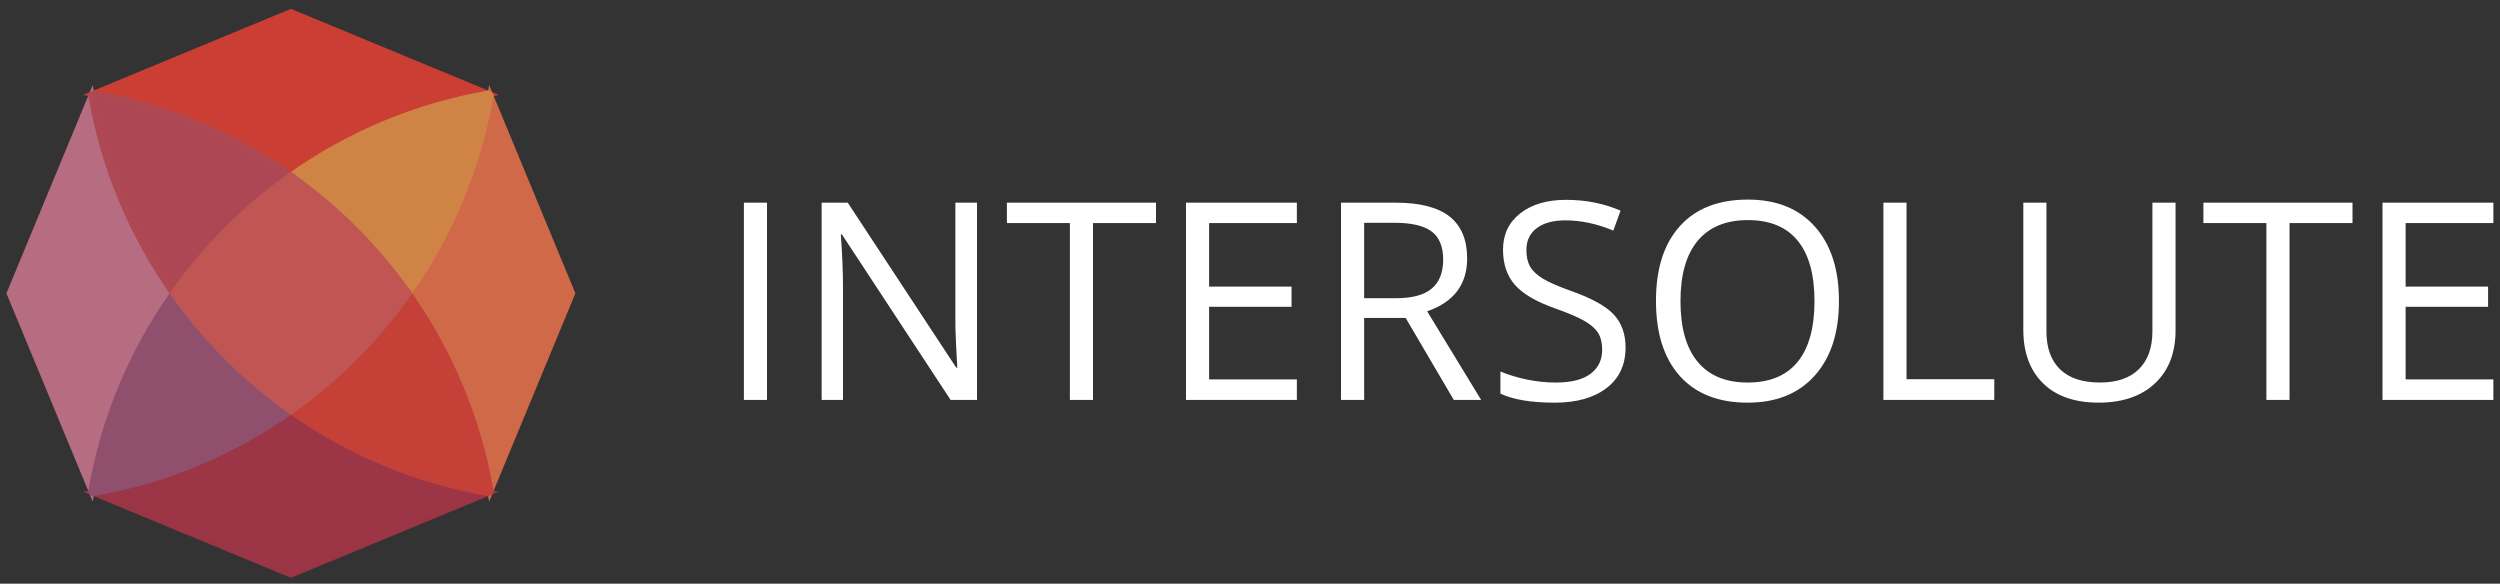 <?xml version="1.0" encoding="UTF-8"?>
<svg width="257px" height="60px" viewBox="0 0 257 60" version="1.1" xmlns="http://www.w3.org/2000/svg" xmlns:xlink="http://www.w3.org/1999/xlink">
    <rect x="0" y="0" width="257" height="60" fill="#333333" stroke="none"/>
    <!-- Generator: Sketch 58 (84663) - https://sketch.com -->
    <title>logo</title>
    <desc>Created with Sketch.</desc>
    <g id="Symbols" stroke="none" stroke-width="1" fill="none" fill-rule="evenodd">
        <g id="FOOTER" transform="translate(-581, 1)">
            <g id="logo">
                <g transform="translate(582, 0)">
                    <g id="Group-37" transform="translate(0, 0.248)">
                        <path d="M28.906,0.006 L8.668,8.389 C16.105,9.686 22.981,12.62 28.906,16.808 C34.831,12.62 41.707,9.686 49.144,8.389 L28.906,0.006 Z" id="Fill-1" fill="#CB3E34"></path>
                        <path d="M28.906,0.006 L8.668,8.389 C16.105,9.686 22.981,12.62 28.906,16.808 C34.831,12.62 41.707,9.686 49.144,8.389 L28.906,0.006 Z" id="Stroke-3" stroke="#CB3E34" stroke-width="0.638"></path>
                        <path d="M57.806,28.906 L49.409,8.631 C48.118,16.082 45.184,22.97 40.995,28.906 C45.184,34.844 48.116,41.73 49.409,49.181 L57.806,28.906 Z" id="Fill-5" fill="#D06947"></path>
                        <path d="M57.806,28.906 L49.409,8.631 C48.118,16.082 45.184,22.97 40.995,28.906 C45.184,34.844 48.116,41.73 49.409,49.181 L57.806,28.906 Z" id="Stroke-7" stroke="#D06948" stroke-width="0.638"></path>
                        <path d="M49.409,8.631 L49.341,8.47 L49.144,8.389 C41.707,9.686 34.831,12.62 28.906,16.808 C33.592,20.12 37.686,24.216 40.995,28.906 C45.184,22.97 48.116,16.082 49.409,8.631" id="Fill-9" fill="#CF8446"></path>
                        <path d="M49.409,8.631 L49.341,8.47 L49.144,8.389 C41.707,9.686 34.831,12.62 28.906,16.808 C33.592,20.12 37.686,24.216 40.995,28.906 C45.184,22.97 48.116,16.082 49.409,8.631 Z" id="Stroke-11" stroke="#CF8446" stroke-width="0.638"></path>
                        <path d="M0.006,28.906 L8.404,49.183 C9.694,41.732 12.628,34.844 16.817,28.908 C12.628,22.97 9.696,16.084 8.404,8.633 L0.006,28.906 Z" id="Fill-13" fill="#B66D82"></path>
                        <path d="M0.006,28.906 L8.404,49.183 C9.694,41.732 12.628,34.844 16.817,28.908 C12.628,22.97 9.696,16.084 8.404,8.633 L0.006,28.906 Z" id="Stroke-15" stroke="#B66D82" stroke-width="0.638"></path>
                        <path d="M28.906,57.806 L49.144,49.423 C41.707,48.127 34.831,45.192 28.906,41.004 C22.981,45.192 16.105,48.127 8.668,49.423 L28.906,57.806 Z" id="Fill-17" fill="#9C3546"></path>
                        <path d="M28.906,57.806 L49.144,49.423 C41.707,48.127 34.831,45.192 28.906,41.004 C22.981,45.192 16.105,48.127 8.668,49.423 L28.906,57.806 Z" id="Stroke-19" stroke="#9B3546" stroke-width="0.638"></path>
                        <path d="M8.404,49.183 L8.471,49.344 L8.668,49.425 C16.105,48.131 22.981,45.194 28.906,41.006 C24.22,37.695 20.128,33.598 16.817,28.908 C12.628,34.844 9.696,41.732 8.404,49.183" id="Fill-21" fill="#8F4F6D"></path>
                        <path d="M8.404,49.183 L8.471,49.344 L8.668,49.425 C16.105,48.131 22.981,45.194 28.906,41.006 C24.22,37.695 20.128,33.598 16.817,28.908 C12.628,34.844 9.696,41.732 8.404,49.183 Z" id="Stroke-23" stroke="#8F4F6D" stroke-width="0.638"></path>
                        <path d="M8.668,8.389 L8.471,8.47 L8.404,8.631 C9.694,16.082 12.628,22.97 16.817,28.906 C20.126,24.216 24.22,20.12 28.906,16.808 C22.979,12.62 16.105,9.686 8.668,8.389" id="Fill-25" fill="#AD4753"></path>
                        <path d="M8.668,8.389 L8.471,8.47 L8.404,8.631 C9.694,16.082 12.628,22.97 16.817,28.906 C20.126,24.216 24.22,20.12 28.906,16.808 C22.979,12.62 16.105,9.686 8.668,8.389 Z" id="Stroke-27" stroke="#AE4852" stroke-width="0.638"></path>
                        <path d="M49.409,49.183 C48.118,41.732 45.184,34.844 40.995,28.908 C37.684,33.598 33.592,37.695 28.906,41.006 C34.831,45.194 41.707,48.129 49.144,49.425 L49.341,49.344 L49.409,49.183 Z" id="Fill-29" fill="#C54138"></path>
                        <path d="M49.409,49.183 C48.118,41.732 45.184,34.844 40.995,28.908 C37.684,33.598 33.592,37.695 28.906,41.006 C34.831,45.194 41.707,48.129 49.144,49.425 L49.341,49.344 L49.409,49.183 Z" id="Stroke-31" stroke="#C44139" stroke-width="0.638"></path>
                        <path d="M16.817,28.906 C20.126,33.596 24.22,37.693 28.906,41.004 C33.592,37.69 37.684,33.596 40.995,28.906 C37.686,24.216 33.592,20.12 28.906,16.808 C24.22,20.122 20.126,24.216 16.817,28.906" id="Fill-33" fill="#C05553"></path>
                        <path d="M16.817,28.906 C20.126,33.596 24.22,37.693 28.906,41.004 C33.592,37.69 37.684,33.596 40.995,28.906 C37.686,24.216 33.592,20.12 28.906,16.808 C24.22,20.122 20.126,24.216 16.817,28.906 Z" id="Stroke-35" stroke="#C05654" stroke-width="0.638"></path>
                    </g>
                    <path d="M75.472,40.114 L75.472,19.835 L77.849,19.835 L77.849,40.114 L75.472,40.114 Z M99.437,40.114 L96.724,40.114 L85.548,23.096 L85.436,23.096 C85.585,25.094 85.66,26.925 85.66,28.589 L85.66,40.116 L83.465,40.116 L83.465,19.837 L86.15,19.837 L97.296,36.788 L97.409,36.788 C97.39,36.539 97.347,35.736 97.282,34.382 C97.217,33.027 97.195,32.059 97.213,31.476 L97.213,19.835 L99.437,19.835 L99.437,40.114 L99.437,40.114 Z M111.36,40.114 L108.984,40.114 L108.984,21.93 L102.509,21.93 L102.509,19.835 L117.837,19.835 L117.837,21.93 L111.36,21.93 L111.36,40.114 Z M132.317,40.114 L120.919,40.114 L120.919,19.835 L132.317,19.835 L132.317,21.93 L123.296,21.93 L123.296,28.462 L131.773,28.462 L131.773,30.542 L123.296,30.542 L123.296,38.005 L132.317,38.005 L132.317,40.114 Z M139.234,31.681 L139.234,40.114 L136.857,40.114 L136.857,19.835 L142.465,19.835 C144.972,19.835 146.825,20.312 148.024,21.264 C149.223,22.217 149.822,23.65 149.822,25.565 C149.822,28.246 148.452,30.059 145.71,31.001 L151.263,40.114 L148.452,40.114 L143.5,31.681 L139.234,31.681 Z M139.234,29.657 L142.493,29.657 C144.171,29.657 145.402,29.325 146.185,28.664 C146.968,28.003 147.359,27.01 147.359,25.688 C147.359,24.348 146.96,23.381 146.163,22.789 C145.366,22.196 144.085,21.901 142.324,21.901 L139.234,21.901 L139.234,29.657 Z M166.108,34.719 C166.108,36.505 165.456,37.896 164.151,38.894 C162.846,39.893 161.075,40.393 158.836,40.393 C156.413,40.393 154.547,40.083 153.243,39.463 L153.243,37.188 C154.082,37.54 154.996,37.817 155.984,38.021 C156.973,38.225 157.952,38.326 158.922,38.326 C160.508,38.326 161.701,38.027 162.502,37.431 C163.303,36.834 163.704,36.005 163.704,34.942 C163.704,34.238 163.562,33.664 163.278,33.215 C162.993,32.766 162.518,32.352 161.851,31.974 C161.185,31.594 160.172,31.165 158.81,30.684 C156.908,30.009 155.548,29.208 154.733,28.284 C153.917,27.36 153.51,26.153 153.51,24.663 C153.51,23.1 154.101,21.857 155.285,20.931 C156.47,20.005 158.035,19.544 159.984,19.544 C162.017,19.544 163.886,19.914 165.592,20.654 L164.85,22.706 C163.162,22.002 161.521,21.653 159.927,21.653 C158.669,21.653 157.685,21.921 156.975,22.457 C156.266,22.993 155.913,23.737 155.913,24.691 C155.913,25.395 156.044,25.969 156.304,26.418 C156.565,26.867 157.006,27.277 157.625,27.653 C158.245,28.027 159.195,28.442 160.471,28.895 C162.616,29.653 164.092,30.468 164.897,31.335 C165.704,32.204 166.108,33.333 166.108,34.719 Z M188.045,29.948 C188.045,33.193 187.217,35.747 185.562,37.605 C183.907,39.463 181.607,40.393 178.659,40.393 C175.648,40.393 173.324,39.479 171.687,37.653 C170.05,35.827 169.233,33.25 169.233,29.92 C169.233,26.618 170.053,24.058 171.694,22.243 C173.335,20.425 175.665,19.518 178.686,19.518 C181.623,19.518 183.917,20.441 185.566,22.291 C187.221,24.139 188.045,26.693 188.045,29.948 Z M171.753,29.948 C171.753,32.694 172.342,34.778 173.522,36.197 C174.702,37.617 176.415,38.326 178.661,38.326 C180.926,38.326 182.639,37.619 183.794,36.203 C184.95,34.788 185.529,32.704 185.529,29.948 C185.529,27.221 184.954,25.15 183.803,23.741 C182.651,22.332 180.947,21.626 178.69,21.626 C176.425,21.626 174.702,22.336 173.522,23.755 C172.342,25.173 171.753,27.239 171.753,29.948 Z M192.613,40.114 L192.613,19.835 L194.99,19.835 L194.99,37.979 L204.011,37.979 L204.011,40.116 L192.613,40.116 L192.613,40.114 Z M222.647,19.835 L222.647,32.956 C222.647,35.267 221.944,37.085 220.535,38.407 C219.127,39.73 217.192,40.391 214.732,40.391 C212.271,40.391 210.365,39.725 209.017,38.393 C207.67,37.061 206.997,35.231 206.997,32.9 L206.997,19.835 L209.374,19.835 L209.374,33.068 C209.374,34.76 209.841,36.06 210.773,36.966 C211.704,37.871 213.076,38.324 214.884,38.324 C216.609,38.324 217.938,37.869 218.87,36.958 C219.801,36.046 220.268,34.74 220.268,33.039 L220.268,19.835 L222.647,19.835 Z M234.361,40.114 L231.984,40.114 L231.984,21.93 L225.509,21.93 L225.509,19.835 L240.837,19.835 L240.837,21.93 L234.363,21.93 L234.363,40.114 L234.361,40.114 Z M255.319,40.114 L243.922,40.114 L243.922,19.835 L255.319,19.835 L255.319,21.93 L246.299,21.93 L246.299,28.462 L254.775,28.462 L254.775,30.542 L246.299,30.542 L246.299,38.005 L255.319,38.005 L255.319,40.114 Z" id="INTERSOLUTE" fill="#FFFFFF"></path>
                </g>
            </g>
        </g>
    </g>
</svg>